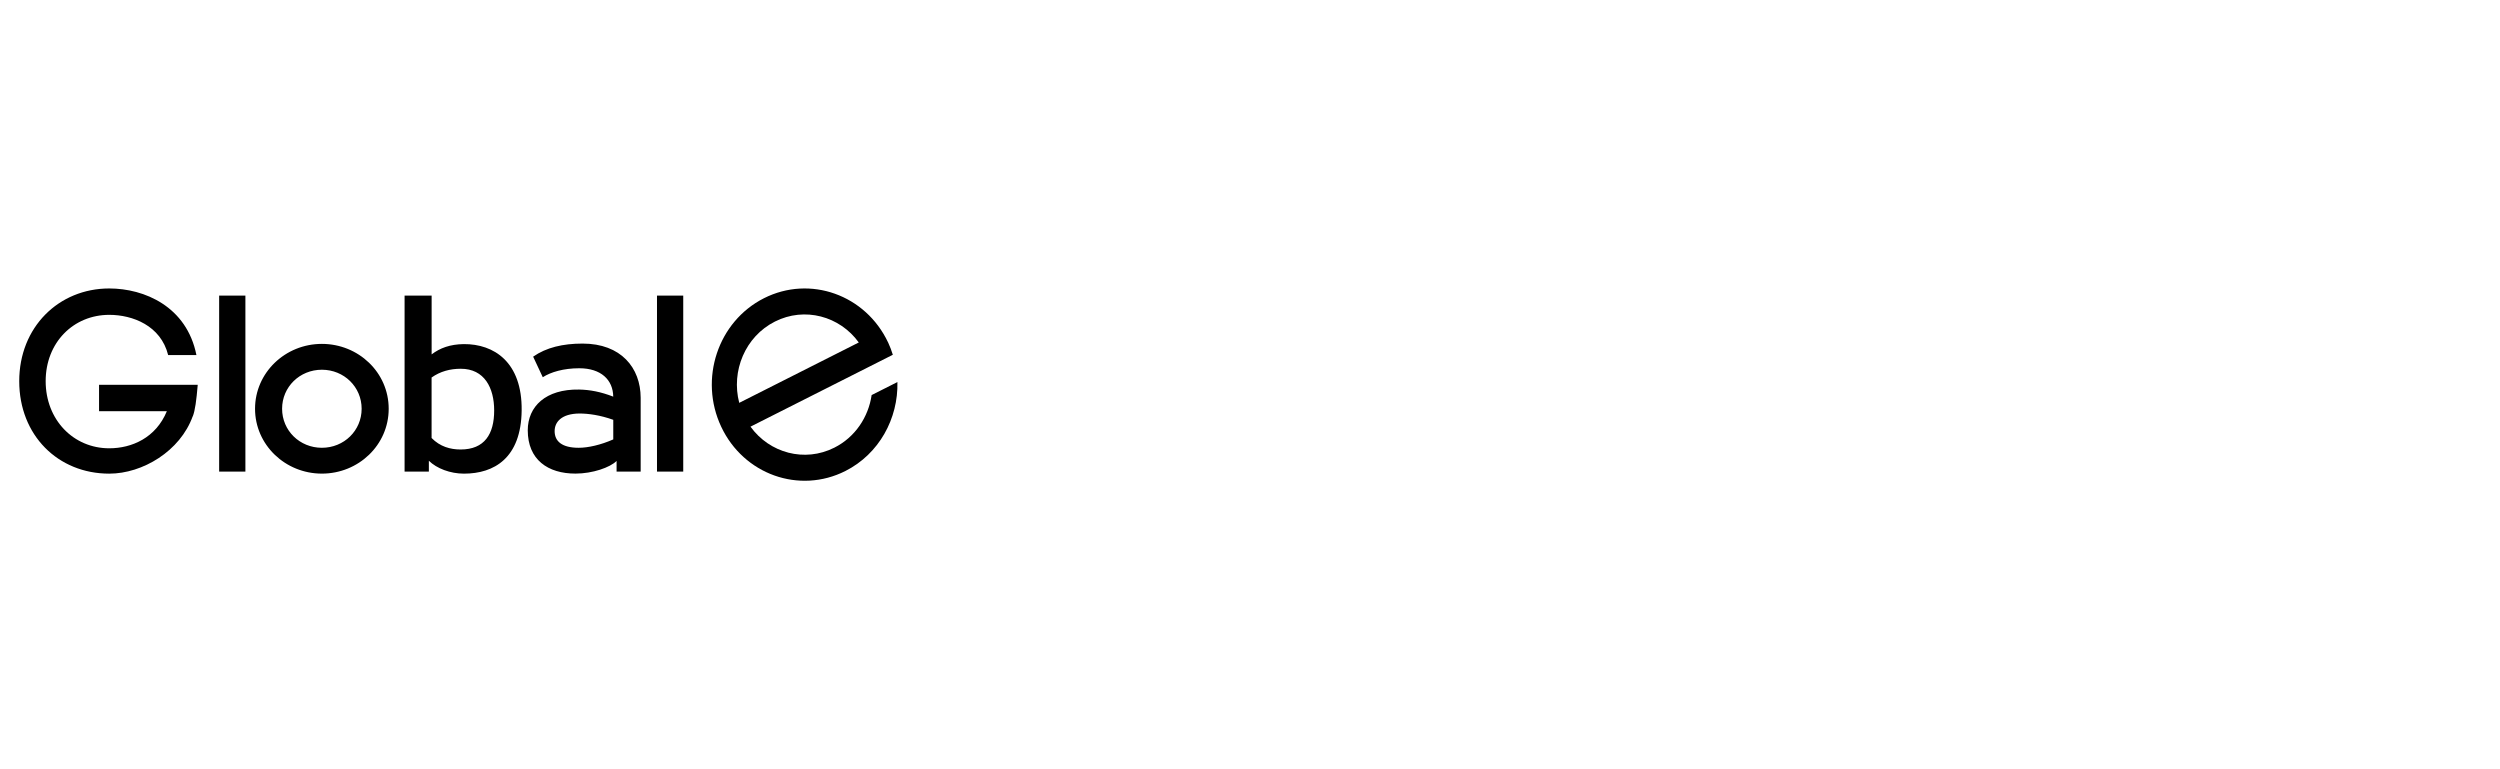 <svg width="390" height="120" viewBox="0 0 390 120" fill="none" xmlns="http://www.w3.org/2000/svg">
<g clip-path="url(#clip0_4228_1405)">
<path d="M133.968 53.426L115.32 62.844C114.023 57.88 116.257 52.499 120.889 50.163C125.522 47.823 130.99 49.31 133.971 53.426M138.544 53.426C135.036 45.981 126.368 42.89 119.179 46.522C111.989 50.155 109.003 59.13 112.511 66.574C116.015 74.019 124.688 77.11 131.877 73.478C137.141 70.818 140.138 65.289 139.996 59.601L135.976 61.629C135.472 65.064 133.408 68.198 130.162 69.833C125.53 72.173 120.054 70.682 117.077 66.559L135.728 57.14L139.281 55.345C139.074 54.699 138.845 54.053 138.548 53.426" fill="black"/>
<path d="M30.642 55.39C29.132 47.812 22.518 45 17.045 45C9.166 45 3 51.03 3 59.465C3 67.901 9.041 73.889 17.045 73.889C22.232 73.889 28.111 70.385 30.07 64.923V64.965C30.439 64.029 30.642 62.439 30.846 60.033H15.452V64.149H26.028C24.314 68.307 20.555 69.934 17.045 69.934C11.452 69.934 7.124 65.491 7.124 59.461C7.124 53.432 11.452 49.116 17.045 49.116C20.68 49.116 25.087 50.789 26.232 55.39H30.642Z" fill="black"/>
<path d="M102.491 73.573H106.585V46.111H102.491V73.573ZM95.67 68.547C93.731 69.405 91.743 69.854 90.283 69.854C87.66 69.854 86.523 68.84 86.523 67.255C86.523 65.848 87.576 64.538 90.374 64.508C91.785 64.508 93.64 64.761 95.67 65.492V68.547ZM84.675 58.847C85.918 58.042 87.93 57.448 90.363 57.448C93.747 57.448 95.629 59.241 95.666 61.876C93.72 61.119 92.036 60.804 90.344 60.77C85.135 60.681 82.33 63.402 82.33 67.133C82.33 71.699 85.462 73.889 89.785 73.881C92.431 73.881 95.18 72.924 96.187 71.907V73.57H99.944V62.051C99.932 57.377 96.879 53.598 90.884 53.598C87.816 53.598 85.215 54.207 83.17 55.64L84.672 58.847H84.675ZM67.328 58.892C68.685 57.93 70.228 57.526 71.882 57.526C75.581 57.526 77.091 60.518 77.091 64.033C77.091 67.723 75.589 70.121 71.852 70.121C70.255 70.121 68.643 69.676 67.328 68.328V58.888V58.892ZM63.115 46.111V73.573H66.902V71.877C68.122 73.08 70.24 73.889 72.38 73.889C77.083 73.889 81.288 71.465 81.379 64.041C81.471 56.46 77.041 53.65 72.35 53.68C70.198 53.71 68.639 54.293 67.335 55.284V46.111H63.119H63.115ZM50.212 57.678C53.668 57.678 56.416 60.362 56.416 63.766C56.416 67.17 53.668 69.854 50.212 69.854C46.756 69.854 44.007 67.17 44.007 63.766C44.007 60.362 46.756 57.678 50.212 57.678ZM50.212 53.647C44.501 53.647 39.787 58.131 39.787 63.766C39.787 69.401 44.505 73.885 50.212 73.885C55.918 73.885 60.636 69.431 60.636 63.766C60.636 58.101 55.918 53.647 50.212 53.647ZM34.187 73.573H38.282V46.111H34.187V73.573Z" fill="black"/>
</g>
<defs>
<clipPath id="clip0_4228_1405">
<rect width="137" height="30" fill="white" transform="translate(3 45)"/>
</clipPath>
</defs>
</svg>
